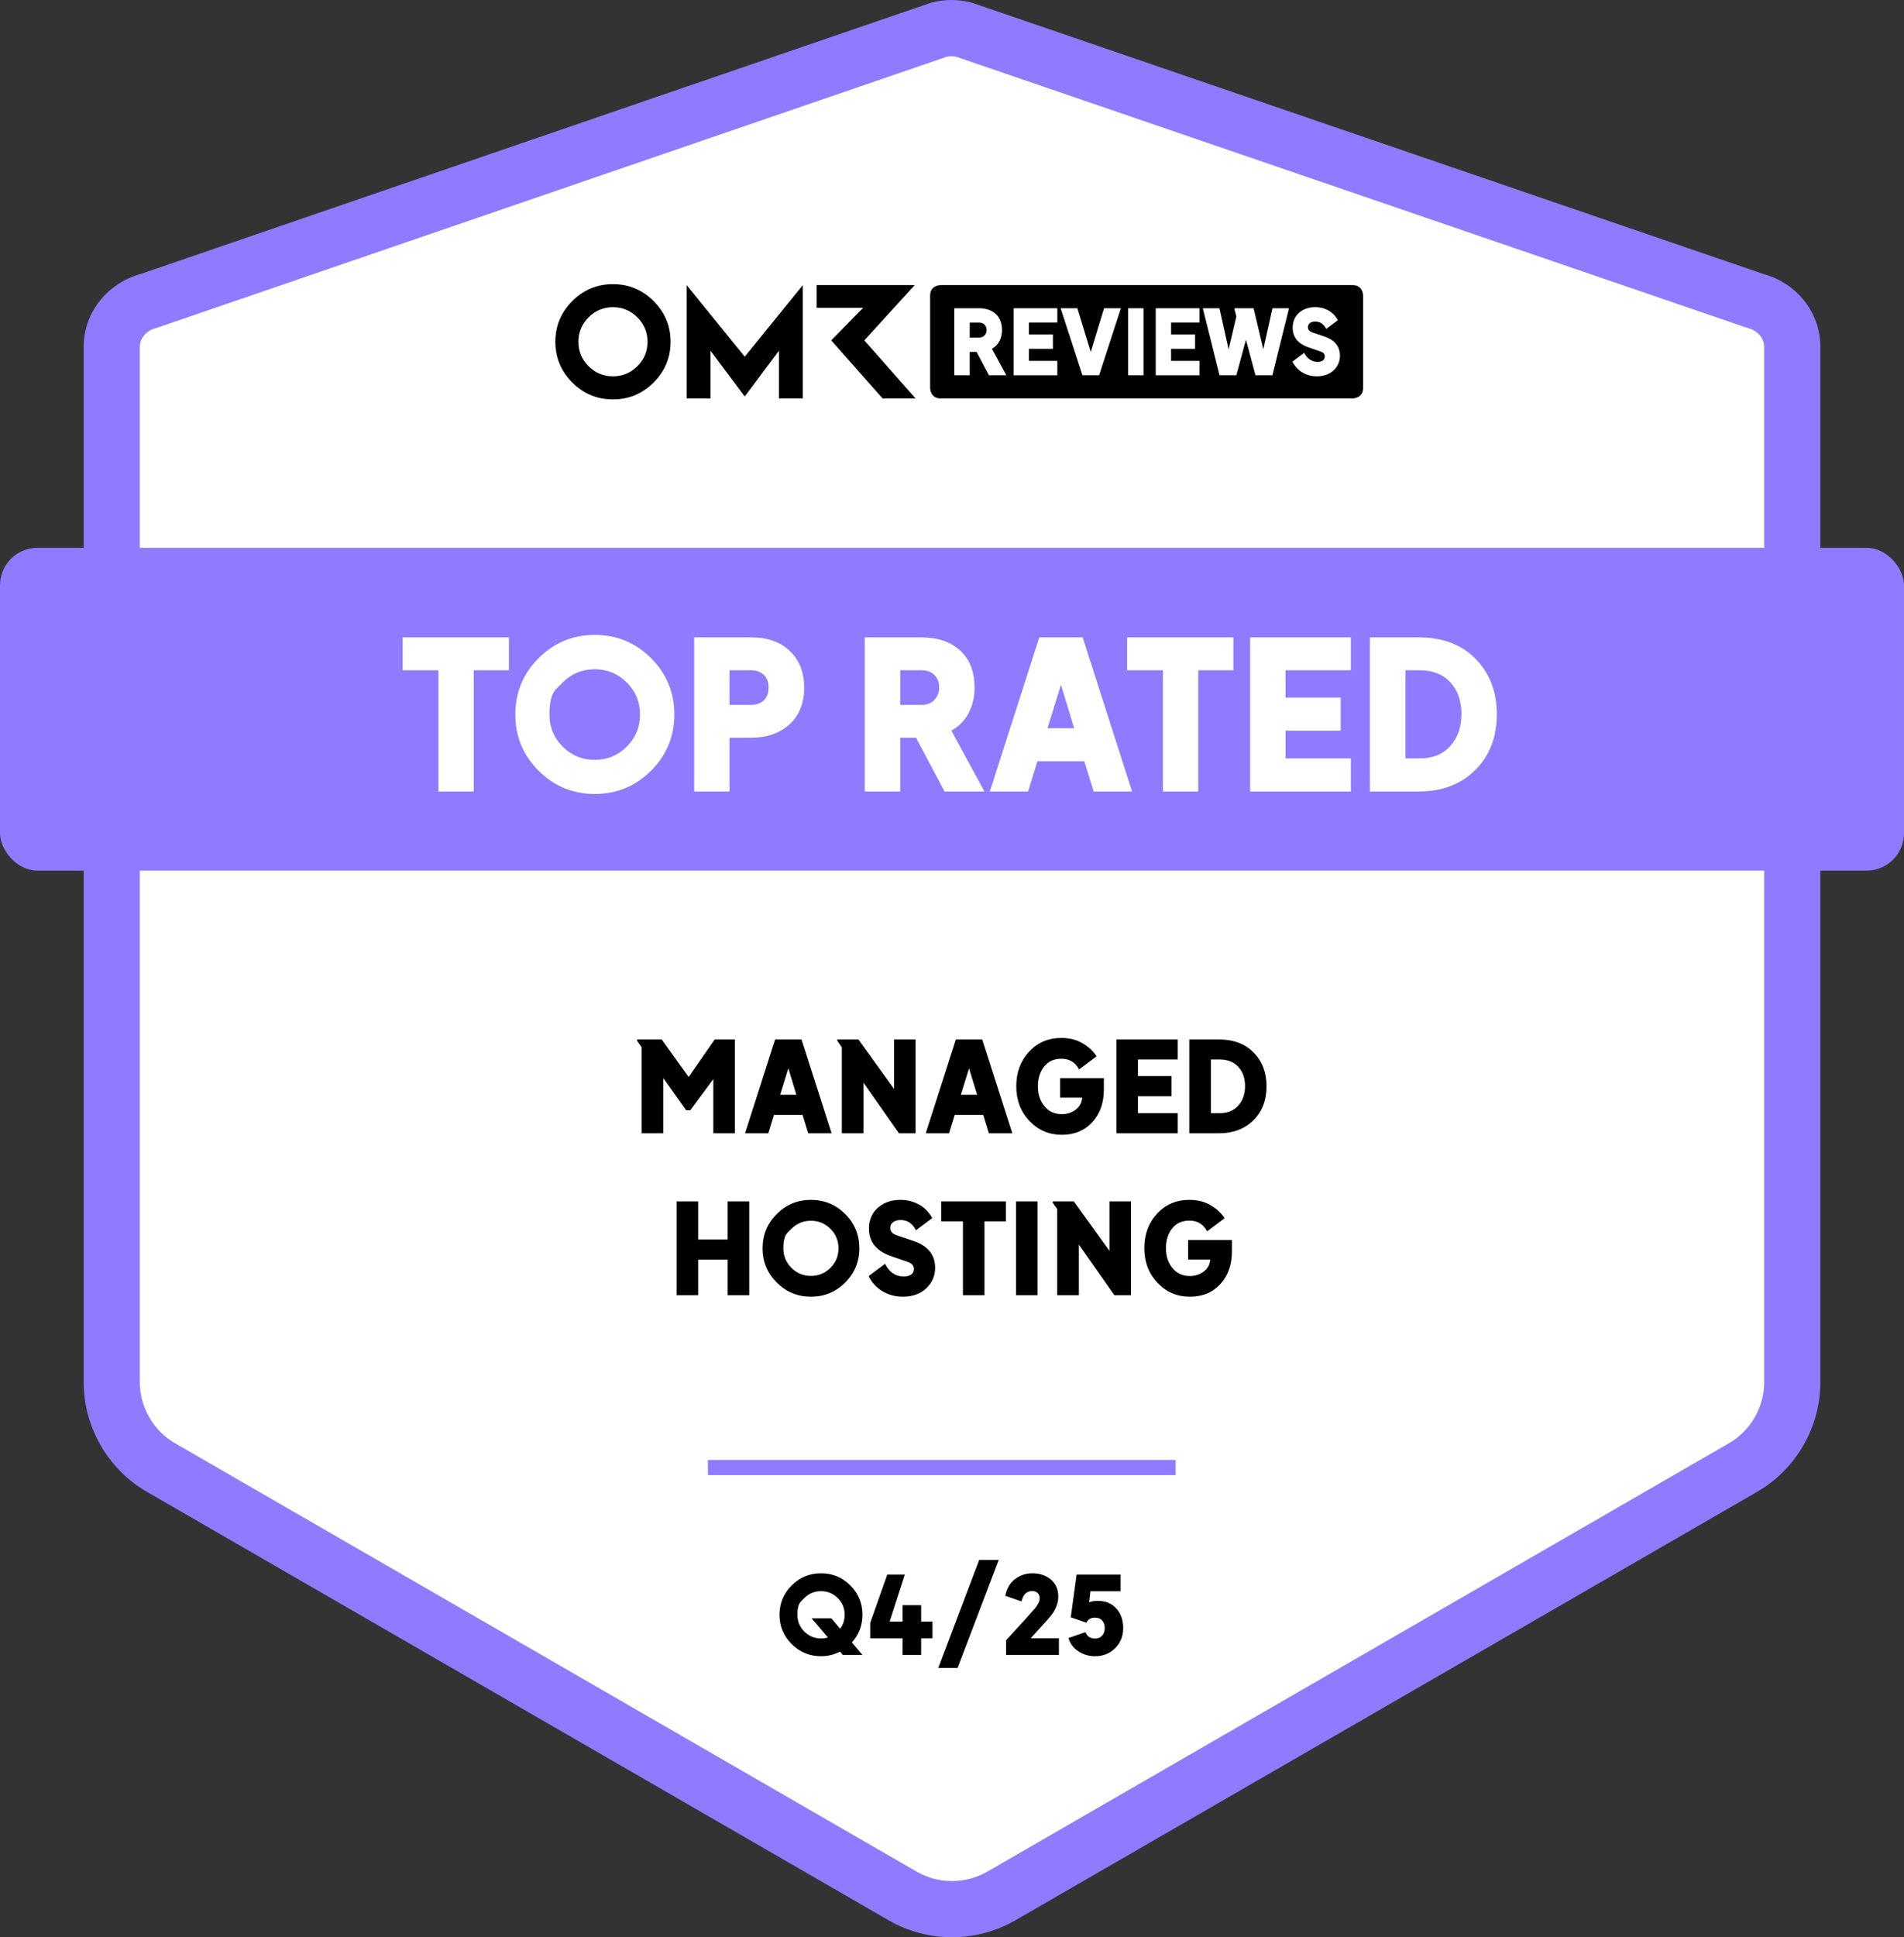 <?xml version="1.0" encoding="UTF-8"?>
<svg xmlns="http://www.w3.org/2000/svg" viewBox="0 0 1059 1076.92">
  <rect x="0" y="0" width="1059" height="1076.92" fill="#333333" stroke="none"/>
  <path fill="#FFF" d="m976.53,167.37c11.05,2.9,19.51,12.33,20.27,23.72.04.61.06,1.22.06,1.83v575.37c0,19.62-10.47,37.74-27.45,47.55l-412.45,238.13c-16.99,9.81-37.92,9.81-54.91,0l-412.45-238.13c-16.99-9.81-27.45-27.94-27.45-47.55V192.92c0-.61.02-1.23.06-1.83.76-11.39,9.22-20.82,20.26-23.72L522.26,16.51c4.56-1.2,9.34-1.2,13.9,0l440.38,150.86Z"></path>
  <path fill="#8E7BFF" d="m529.5,1076.92c-12.19,0-24.39-3.14-35.26-9.42l-412.45-238.13c-21.75-12.56-35.26-35.96-35.26-61.08V192.92c0-.96.03-1.93.1-2.88,1.18-17.69,13.71-32.74,31.26-37.61L517.74,1.55l.56-.15c7.14-1.87,14.69-1.87,21.83,0l1.1.33,439.89,150.69c17.56,4.87,30.1,19.92,31.27,37.63.06.94.1,1.91.1,2.87v575.37c0,25.12-13.51,48.52-35.27,61.08l-412.45,238.13c-10.88,6.28-23.07,9.42-35.26,9.42Zm-2.83-1045.41L86.98,182.33l-.56.15c-4.79,1.26-8.35,5.23-8.64,9.65-.02.27-.03.53-.03.8v575.37c0,13.99,7.53,27.03,19.65,34.03l412.45,238.13c12.12,7,27.17,7,39.29,0l412.45-238.13c12.12-7,19.65-20.03,19.65-34.03V192.92c0-.26,0-.52-.03-.78-.3-4.44-3.85-8.41-8.64-9.66l-1.1-.33L531.76,31.51c-1.67-.37-3.41-.37-5.09,0Z"></path>
  <line fill="#8E7BFF" stroke="#8E7BFF" stroke-width="8.4" stroke-miterlimit="10" x1="393.73" y1="815.84" x2="653.88" y2="815.84"></line>
  <rect fill="#8E7BFF" y="304.53" width="1059" height="179.47" rx="20.82" ry="20.82"></rect>
  <path d="m340.93,157.96c-8.83,0-16.37,3.14-22.65,9.41-6.26,6.28-9.4,13.82-9.4,22.63s3.14,16.37,9.4,22.63c6.28,6.28,13.82,9.41,22.65,9.41s16.33-3.14,22.61-9.41c6.28-6.26,9.43-13.8,9.43-22.63s-3.16-16.35-9.43-22.63c-6.28-6.28-13.82-9.41-22.61-9.41Zm13.57,45.62c-3.78,3.74-8.3,5.62-13.57,5.62s-9.83-1.87-13.57-5.62c-3.76-3.76-5.63-8.28-5.63-13.57s1.87-9.81,5.63-13.57c3.74-3.78,8.26-5.67,13.57-5.67s9.79,1.89,13.57,5.67c3.78,3.76,5.65,8.3,5.65,13.57s-1.87,9.81-5.65,13.57Zm126.23-14.37l28.02-30.72h-54.54v12.63h25.86l-17.75,18.09,28.55,32.27h18.34l-28.48-32.27Zm-98.82-30.72v62.99h13.27v-26.51l19.04,25.45,19.02-25.45v26.51h13.29v-62.99l-32.31,39.81-32.31-39.81Z"></path>
  <path d="m752.38,158.48h-229.27s-5.77,0-5.77,5.77v51.46s0,5.77,5.77,5.77h229.27s5.77,0,5.77-5.77v-51.46s0-5.77-5.77-5.77Z"></path>
  <path fill="#FFF" d="m530.76,171.36h13.75c7.6,0,12.8,4.25,12.8,12.15,0,4.45-1.9,8.3-5.6,10.4l8,14.7h-9.65l-6.9-13h-3.8v13h-8.6v-37.24Zm13.8,16.3c2.8,0,4.2-2.1,4.2-4.15,0-2.5-1.7-4.2-4.2-4.2h-5.2v8.35h5.2Z"></path>
  <path fill="#FFF" d="m563.74,171.36h24.34v7.95h-15.8v6.6h13.35v8h-13.35v6.7h15.8v8h-24.34v-37.24Z"></path>
  <path fill="#FFF" d="m589.93,171.36h9.3l7.45,24.29,7.4-24.29h9.35l-12.1,37.24h-9.3l-12.1-37.24Z"></path>
  <path fill="#FFF" d="m627.47,171.36h8.55v37.24h-8.55v-37.24Z"></path>
  <path fill="#FFF" d="m642.81,171.36h24.34v7.95h-15.8v6.6h13.35v8h-13.35v6.7h15.8v8h-24.34v-37.24Z"></path>
  <path fill="#FFF" d="m669,171.36h9.25l5.1,22.84,4.3-18.24-1.05-4.1v-.5h10.65l5.4,22.84,5.1-22.84h9.2l-9.25,37.24h-9.4l-5.3-19.74-5.35,19.74h-9.35l-9.3-37.24Z"></path>
  <path fill="#FFF" d="m718.83,201.05l6.55-4.9c1.55,3,4.1,5.05,7.45,5.05,1.9,0,4-.75,4-3,0-1.6-1-2.35-2.5-2.85l-6.7-2.3c-5.45-1.95-8.65-5.4-8.65-10.85,0-7.1,5.45-11.45,12.55-11.45,4.8,0,9.75,2.05,12.6,7.25l-6.5,4.85c-1.25-2.55-3.35-4.1-6.1-4.1-1.85,0-4.05.8-4.05,3.15,0,1.5,1.1,2.45,2.6,2.95l6.5,2.2c5.3,1.75,8.7,5.1,8.7,10.7,0,6.15-4.8,11.45-12.89,11.45-5.35,0-10.6-2.5-13.55-8.15Z"></path>
  <g data-testid="badge-title" fill="#FFF">
    <path d="M243.84 440L243.84 372.61L223.95 372.61L223.95 354.33L283.06 354.33L283.06 372.61L263.51 372.61L263.51 440ZM330.78 441.38Q312.5 441.38 299.56 428.44Q286.62 415.51 286.62 397.22Q286.62 378.82 299.56 365.88Q312.5 352.95 330.78 352.95Q349.18 352.95 362.12 365.88Q375.06 378.82 375.06 397.22Q375.06 415.51 362.12 428.44Q349.18 441.38 330.78 441.38ZM312.96 379.4Q312.96 379.4 309.27 383.08Q305.59 386.76 305.6 397.22Q305.6 407.69 312.96 415.05Q320.32 422.41 330.78 422.41Q341.25 422.41 348.61 415.05Q355.97 407.69 355.97 397.22Q355.97 386.76 348.61 379.4Q341.25 372.04 330.78 372.04Q320.32 372.04 312.96 379.4ZM386.1 440L386.1 354.33L417.84 354.33Q431.41 354.33 439.34 361.92Q447.28 369.51 447.28 382.27Q447.28 395.15 439.17 402.63Q431.06 410.1 417.84 410.1L405.76 410.1L405.76 440ZM405.76 391.82L417.95 391.82Q422.21 391.82 424.85 389.29Q427.49 386.76 427.49 382.27Q427.49 377.56 424.73 375.08Q421.98 372.61 417.95 372.61L405.76 372.61ZM480.97 440L480.97 354.33L512.6 354.33Q526.05 354.33 534.04 361.63Q542.04 368.93 542.04 382.27Q542.04 390.09 538.76 396.36Q535.48 402.63 529.16 406.19L547.55 440L525.36 440L509.49 410.1L500.75 410.1L500.75 440ZM500.75 391.82L512.71 391.82Q517.31 391.82 519.84 388.94Q522.37 386.07 522.37 382.27Q522.37 377.9 519.73 375.26Q517.08 372.61 512.71 372.61L500.75 372.61ZM550.54 440L578.03 354.33L602.18 354.33L629.67 440L608.28 440L603.1 423.21L577 423.21L571.82 440ZM582.63 404.81L597.46 404.81L590.1 380.66ZM646.8 440L646.8 372.61L626.91 372.61L626.91 354.33L686.02 354.33L686.02 372.61L666.46 372.61L666.46 440ZM695.33 440L695.33 354.33L751.34 354.33L751.34 372.61L715 372.61L715 387.79L745.7 387.79L745.7 406.19L715 406.19L715 421.6L751.34 421.6L751.34 440ZM761.92 440L761.92 354.33L789.17 354.33Q809.07 354.33 820.8 366.34Q832.53 378.36 832.53 396.99Q832.53 416.31 820.45 428.16Q808.38 440 789.17 440ZM781.7 421.6L789.63 421.6Q800.56 421.6 806.71 414.64Q812.86 407.69 812.86 396.99Q812.86 386.07 806.71 379.34Q800.56 372.61 789.63 372.61L781.7 372.61Z"></path>
  </g>
  <g data-testid="badge-text" fill="#000">
    <path d="M356.85 630L356.85 582.19L354.33 578.55L354.33 577.85L368.04 577.85L383.03 598.71L397.52 577.85L408.72 577.85L408.72 630L396.75 630L396.75 599.9L383.94 617.19L381.63 617.19L368.89 599.27L368.89 630ZM414.39 630L431.11 577.85L445.81 577.85L462.54 630L449.53 630L446.38 619.78L430.48 619.78L427.34 630ZM433.92 608.58L442.94 608.58L438.47 593.88ZM468.22 630L468.22 582.19L465.7 578.55L465.7 577.85L477.46 577.85L497.27 605.36L497.27 577.85L509.23 577.85L509.24 630L500 630L480.26 601.86L480.26 630ZM514.9 630L531.63 577.85L546.33 577.85L563.06 630L550.04 630L546.89 619.78L531 619.78L527.85 630ZM534.43 608.58L543.46 608.58L538.98 593.88ZM590.58 630.84Q579.87 630.84 572.55 623.11Q565.24 615.37 565.24 603.89Q565.24 592.34 572.34 584.67Q579.45 577.01 590.3 577.01Q597.23 577.01 602.27 580.05Q607.31 583.1 609.9 587.23L600.17 594.51Q597.09 588.56 590.3 588.56Q584.21 588.56 580.74 592.9Q577.28 597.24 577.28 603.89Q577.28 610.54 580.92 614.95Q584.56 619.36 590.58 619.36Q594.92 619.36 598.24 616.91Q601.57 614.46 601.92 610.19L589.6 610.19L589.6 599.34L613.96 599.34L613.96 605.71Q613.96 616.77 607.55 623.8Q601.15 630.84 590.58 630.84ZM620.95 630L620.95 577.85L655.04 577.85L655.04 588.98L632.92 588.98L632.92 598.22L651.61 598.22L651.61 609.42L632.92 609.42L632.92 618.8L655.04 618.8L655.04 630ZM661.48 630L661.48 577.85L678.08 577.85Q690.19 577.85 697.33 585.17Q704.46 592.48 704.46 603.82Q704.46 615.58 697.11 622.79Q689.76 630 678.08 630ZM673.52 618.8L678.35 618.8Q685 618.8 688.75 614.56Q692.49 610.33 692.49 603.82Q692.49 597.17 688.75 593.08Q685 588.98 678.35 588.98L673.52 588.98Z"></path>
  </g>
  <g data-testid="badge-text" fill="#000">
    <path d="M376.34 720L376.34 667.85L388.31 667.85L388.31 689.06L404.69 689.06L404.69 667.85L416.73 667.85L416.73 720L404.69 720L404.69 700.26L388.31 700.26L388.31 720ZM451.03 720.84Q439.9 720.84 432.03 712.97Q424.15 705.09 424.15 693.96Q424.15 682.76 432.03 674.89Q439.9 667.01 451.03 667.01Q462.23 667.01 470.11 674.89Q477.98 682.76 477.98 693.96Q477.98 705.09 470.11 712.97Q462.23 720.84 451.03 720.84ZM440.18 683.11Q440.18 683.11 437.94 685.35Q435.7 687.59 435.7 693.96Q435.7 700.33 440.18 704.81Q444.66 709.29 451.03 709.29Q457.4 709.29 461.88 704.81Q466.36 700.33 466.36 693.96Q466.36 687.59 461.88 683.11Q457.4 678.63 451.03 678.63Q444.66 678.63 440.18 683.11ZM502.06 720.84Q496.18 720.84 491.1 717.97Q486.03 715.1 483.09 709.43L492.26 702.57Q495.9 709.64 502.69 709.64Q505 709.64 506.65 708.63Q508.29 707.61 508.29 705.44Q508.29 702.64 504.79 701.45L495.41 698.23Q483.3 693.89 483.3 683.04Q483.3 675.76 488.27 671.39Q493.24 667.01 500.87 667.01Q506.26 667.01 510.95 669.5Q515.64 671.98 518.51 677.16L509.41 683.95Q506.61 678.21 500.87 678.21Q498.63 678.21 496.92 679.3Q495.2 680.38 495.2 682.62Q495.2 685.56 498.84 686.75L507.94 689.83Q520.12 693.82 520.12 704.81Q520.12 711.53 515.18 716.19Q510.25 720.84 502.06 720.84ZM535.59 720L535.59 678.98L523.48 678.98L523.48 667.85L559.46 667.85L559.46 678.98L547.56 678.98L547.56 720ZM565.13 720L565.13 667.85L577.1 667.85L577.1 720ZM588.02 720L588.02 672.19L585.5 668.55L585.5 667.85L597.26 667.85L617.07 695.36L617.07 667.85L629.04 667.85L629.04 720L619.8 720L600.06 691.86L600.06 720ZM661.8 720.84Q651.09 720.84 643.78 713.11Q636.46 705.37 636.46 693.89Q636.46 682.34 643.56 674.68Q650.67 667.01 661.52 667.01Q668.45 667.01 673.49 670.06Q678.53 673.1 681.12 677.23L671.39 684.51Q668.31 678.56 661.52 678.56Q655.43 678.56 651.96 682.9Q648.5 687.24 648.5 693.89Q648.5 700.54 652.14 704.95Q655.78 709.36 661.8 709.36Q666.14 709.36 669.46 706.91Q672.79 704.46 673.14 700.19L660.82 700.19L660.82 689.34L685.18 689.34L685.18 695.71Q685.18 706.77 678.78 713.81Q672.37 720.84 661.8 720.84Z"></path>
  </g>
  <g data-testid="badge-timeFrame" fill="#000">
    <path d="M456.66 920.72Q447.12 920.72 440.34 913.97Q433.56 907.22 433.56 897.68Q433.56 888.08 440.34 881.33Q447.12 874.58 456.66 874.58Q466.2 874.58 472.95 881.33Q479.7 888.08 479.7 897.68Q479.7 906.5 473.82 913.04L479.7 920L468.78 920L467.22 918.14Q462.36 920.72 456.66 920.72ZM447.36 888.38Q447.36 888.38 445.44 890.3Q443.52 892.22 443.52 897.68Q443.52 903.14 447.36 906.98Q451.2 910.82 456.66 910.82Q458.64 910.82 460.5 910.28L451.38 899.6L462.36 899.6L467.28 905.42Q469.8 902.06 469.8 897.68Q469.8 892.22 465.96 888.38Q462.12 884.54 456.66 884.54Q451.2 884.54 447.36 888.38ZM502.02 920L502.02 910.76L484.02 910.76L484.02 902.12L493.5 875.3L503.28 875.3L494.82 901.46L502.02 901.46L502.02 892.34L512.34 892.34L512.34 901.46L518.64 901.46L518.64 910.76L512.34 910.76L512.34 920ZM521.88 927.2L544.62 867.2L555.48 867.2L532.62 927.2ZM559.56 911.84Q573.66 896.54 575.58 894.2Q578.28 890.9 578.28 888.62Q578.28 886.64 577.14 885.56Q576 884.48 574.14 884.48Q569.82 884.48 568.44 889.28L568.14 890.24L559.14 887.12Q560.34 880.94 564.63 877.76Q568.92 874.58 574.14 874.58Q580.38 874.58 584.49 878.06Q588.6 881.54 588.6 887.54Q588.6 892.34 585.36 897.08Q583.74 899.36 573.3 910.7L588.96 910.7L588.96 920L559.56 920ZM609 920.72Q603.96 920.72 599.79 917.99Q595.62 915.26 594.3 910.58L603.72 907.34Q605.16 910.88 609 910.88Q611.58 910.88 613.02 909.23Q614.46 907.58 614.46 905.06Q614.46 902.54 613.05 900.89Q611.64 899.24 609 899.24Q605.58 899.24 604.26 902.06L595.56 899.06L598.8 875.3L623.28 875.3L623.28 884.6L606.48 884.6L605.76 890.72Q607.68 889.94 610.62 889.94Q617.04 889.94 620.88 894.14Q624.72 898.34 624.72 905.06Q624.72 911.84 620.22 916.28Q615.72 920.72 609 920.72Z"></path>
  </g>
</svg>
